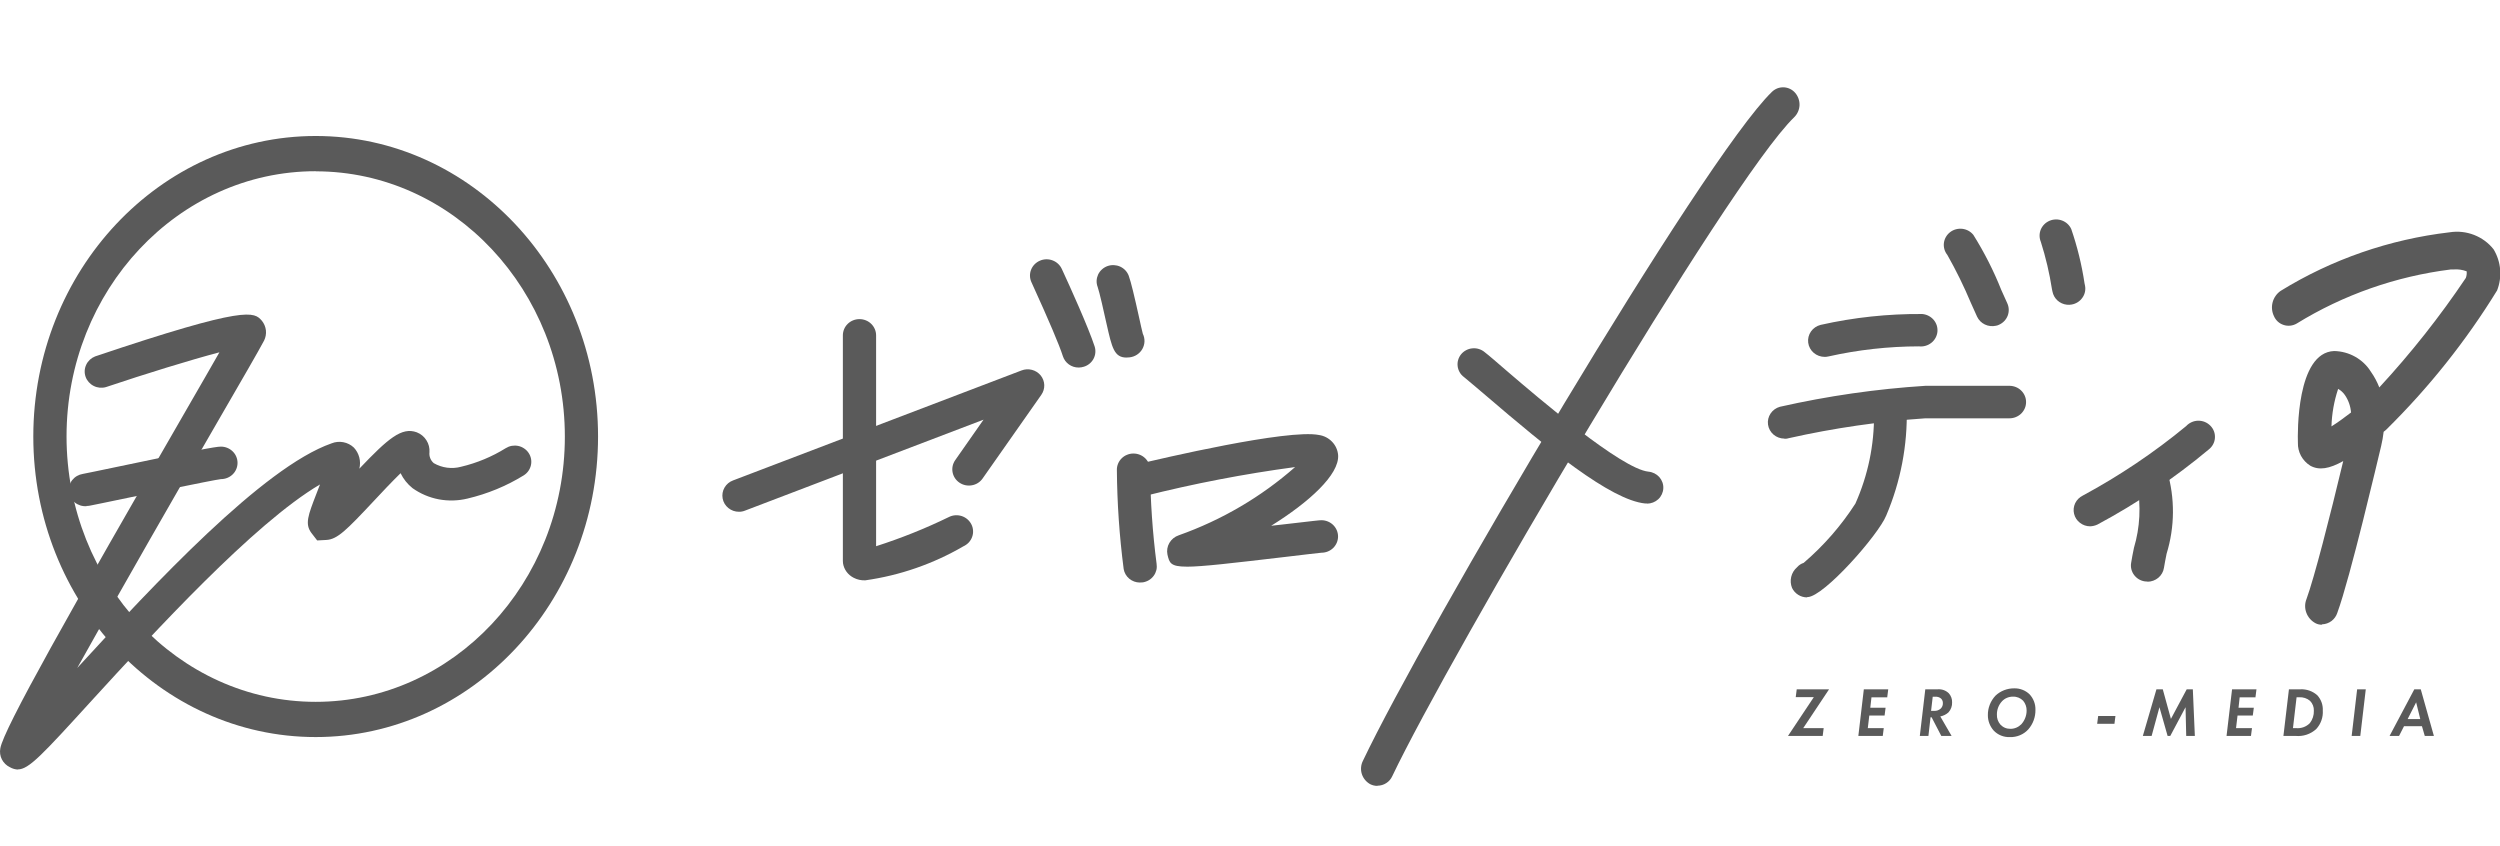 <svg viewBox="0 0 68 23" fill="none" xmlns="http://www.w3.org/2000/svg">
<g clip-path="url(#clip0_5191_49526)">
<path d="M8.587 20.048C4.354 20.048 0.906 16.379 0.906 11.873C0.906 7.368 4.354 3.699 8.587 3.699C12.82 3.699 16.267 7.368 16.267 11.873C16.267 16.379 12.821 20.048 8.587 20.048ZM8.587 4.657C4.85 4.657 1.81 7.893 1.81 11.87C1.81 15.847 4.85 19.09 8.587 19.09C12.323 19.09 15.364 15.853 15.364 11.877C15.364 7.9 12.323 4.66 8.587 4.66V4.657Z" fill="#5A5A5A"/>
<path d="M0.494 20.932C0.416 20.93 0.34 20.908 0.273 20.87C0.177 20.825 0.099 20.749 0.051 20.656C0.003 20.563 -0.011 20.457 0.009 20.354C0.097 19.833 1.87 16.691 5.114 11.068C5.448 10.494 5.742 9.977 5.968 9.583C5.195 9.786 3.962 10.166 2.882 10.529C2.771 10.561 2.651 10.55 2.548 10.497C2.445 10.445 2.366 10.356 2.328 10.249C2.29 10.141 2.296 10.024 2.345 9.921C2.393 9.817 2.481 9.736 2.588 9.694C6.745 8.294 6.912 8.484 7.125 8.727C7.185 8.802 7.222 8.892 7.233 8.986C7.243 9.081 7.226 9.176 7.184 9.262C7.049 9.52 6.569 10.349 5.901 11.502C4.907 13.221 3.24 16.119 2.101 18.169C4.184 15.899 7.152 12.712 9.019 12.059C9.12 12.018 9.232 12.008 9.339 12.028C9.447 12.049 9.546 12.099 9.625 12.174C9.696 12.25 9.747 12.343 9.773 12.443C9.799 12.543 9.799 12.648 9.774 12.748C10.556 11.926 10.926 11.608 11.337 11.759C11.446 11.802 11.538 11.878 11.599 11.976C11.661 12.073 11.69 12.188 11.681 12.302C11.675 12.357 11.682 12.413 11.703 12.464C11.723 12.516 11.756 12.561 11.799 12.598C11.91 12.662 12.033 12.704 12.162 12.721C12.29 12.737 12.42 12.729 12.544 12.695C12.973 12.593 13.382 12.423 13.755 12.191C13.805 12.16 13.86 12.138 13.918 12.127C13.976 12.117 14.036 12.117 14.094 12.129C14.152 12.141 14.207 12.164 14.255 12.197C14.304 12.229 14.346 12.271 14.378 12.319C14.411 12.368 14.433 12.422 14.444 12.479C14.455 12.536 14.454 12.594 14.442 12.651C14.43 12.707 14.406 12.761 14.373 12.809C14.34 12.856 14.297 12.897 14.247 12.929C13.775 13.22 13.258 13.433 12.716 13.561C12.461 13.623 12.195 13.63 11.936 13.582C11.678 13.533 11.434 13.429 11.221 13.278C11.083 13.168 10.972 13.029 10.896 12.871C10.661 13.101 10.368 13.41 10.159 13.636C9.422 14.422 9.174 14.674 8.871 14.687L8.627 14.7L8.469 14.495C8.288 14.251 8.381 14.013 8.605 13.434L8.704 13.177C6.902 14.237 4.186 17.207 2.492 19.058C1.144 20.538 0.783 20.928 0.485 20.928L0.494 20.932Z" fill="#5A5A5A"/>
<path d="M2.354 13.768C2.237 13.776 2.122 13.739 2.033 13.666C1.944 13.593 1.887 13.489 1.874 13.376C1.861 13.262 1.894 13.148 1.965 13.058C2.036 12.968 2.14 12.908 2.255 12.89L2.581 12.824C5.337 12.246 5.861 12.148 6.009 12.148C6.129 12.148 6.244 12.195 6.329 12.278C6.414 12.361 6.461 12.473 6.461 12.59C6.461 12.708 6.414 12.82 6.329 12.903C6.244 12.986 6.129 13.032 6.009 13.032C5.797 13.055 3.601 13.514 2.774 13.687L2.449 13.753C2.418 13.76 2.386 13.763 2.354 13.761V13.768Z" fill="#5A5A5A"/>
<path d="M20.101 13.92C19.995 13.921 19.893 13.885 19.812 13.819C19.73 13.753 19.675 13.662 19.656 13.56C19.637 13.459 19.654 13.354 19.706 13.264C19.757 13.174 19.84 13.104 19.938 13.068L27.786 10.076C27.876 10.041 27.975 10.035 28.069 10.06C28.163 10.084 28.246 10.138 28.307 10.212C28.367 10.287 28.401 10.378 28.404 10.473C28.407 10.568 28.379 10.661 28.324 10.739L26.724 13.019C26.656 13.115 26.552 13.18 26.435 13.2C26.318 13.221 26.197 13.196 26.099 13.13C26.001 13.065 25.933 12.963 25.911 12.849C25.888 12.735 25.913 12.617 25.979 12.52L26.752 11.415L20.264 13.889C20.213 13.91 20.156 13.921 20.101 13.92Z" fill="#5A5A5A"/>
<path d="M23.536 15.785C23.426 15.79 23.316 15.766 23.219 15.715C23.143 15.676 23.077 15.621 23.026 15.552C22.976 15.484 22.943 15.405 22.93 15.322C22.93 15.299 22.926 15.278 22.926 15.255V9.122C22.926 9.004 22.973 8.892 23.058 8.809C23.143 8.726 23.258 8.68 23.378 8.68C23.497 8.68 23.613 8.726 23.697 8.809C23.782 8.892 23.83 9.004 23.83 9.122V14.857C24.507 14.64 25.167 14.376 25.804 14.066C25.858 14.038 25.917 14.021 25.977 14.016C26.037 14.011 26.098 14.018 26.156 14.036C26.213 14.055 26.267 14.084 26.312 14.123C26.358 14.162 26.395 14.21 26.422 14.263C26.449 14.316 26.464 14.374 26.467 14.433C26.471 14.492 26.462 14.552 26.441 14.607C26.421 14.663 26.389 14.714 26.348 14.758C26.306 14.801 26.257 14.836 26.202 14.861C25.384 15.337 24.478 15.652 23.536 15.785Z" fill="#5A5A5A"/>
<path d="M29.339 9.997C29.244 9.998 29.15 9.968 29.073 9.912C28.995 9.856 28.939 9.778 28.91 9.688C28.811 9.378 28.531 8.721 28.084 7.74L28.052 7.669C28.005 7.562 28.003 7.441 28.047 7.333C28.09 7.225 28.176 7.138 28.285 7.091C28.393 7.043 28.517 7.04 28.628 7.082C28.739 7.123 28.829 7.205 28.879 7.311L28.91 7.378C29.086 7.758 29.606 8.906 29.774 9.423C29.792 9.478 29.798 9.536 29.793 9.594C29.788 9.651 29.772 9.708 29.744 9.759C29.717 9.81 29.68 9.856 29.634 9.893C29.589 9.93 29.537 9.958 29.48 9.975C29.436 9.989 29.391 9.996 29.345 9.997H29.339Z" fill="#5A5A5A"/>
<path d="M30.643 9.726C30.304 9.726 30.245 9.457 30.1 8.816C30.028 8.485 29.902 7.932 29.856 7.804C29.835 7.75 29.826 7.692 29.828 7.634C29.831 7.576 29.845 7.52 29.869 7.467C29.894 7.415 29.929 7.367 29.973 7.328C30.016 7.289 30.067 7.258 30.122 7.238C30.178 7.218 30.237 7.209 30.296 7.211C30.355 7.214 30.413 7.227 30.467 7.251C30.521 7.276 30.569 7.31 30.609 7.352C30.649 7.395 30.68 7.444 30.701 7.499C30.764 7.671 30.859 8.073 30.981 8.625C31.022 8.819 31.062 8.987 31.085 9.08C31.117 9.144 31.132 9.215 31.13 9.287C31.128 9.358 31.108 9.428 31.073 9.491C31.038 9.554 30.987 9.607 30.927 9.647C30.866 9.687 30.796 9.712 30.724 9.72C30.692 9.72 30.665 9.725 30.643 9.725V9.726Z" fill="#5A5A5A"/>
<path d="M31.004 15.845C30.898 15.845 30.796 15.807 30.715 15.74C30.635 15.673 30.581 15.58 30.564 15.478C30.448 14.584 30.386 13.684 30.379 12.782C30.378 12.724 30.389 12.666 30.411 12.613C30.433 12.559 30.466 12.509 30.508 12.468C30.549 12.426 30.599 12.393 30.654 12.371C30.708 12.348 30.767 12.336 30.826 12.336H30.831C30.95 12.336 31.064 12.382 31.149 12.464C31.233 12.546 31.282 12.657 31.283 12.774C31.291 13.629 31.349 14.483 31.459 15.332C31.468 15.389 31.467 15.447 31.454 15.504C31.44 15.56 31.416 15.614 31.381 15.661C31.347 15.708 31.303 15.748 31.253 15.779C31.203 15.809 31.147 15.83 31.088 15.84C31.063 15.843 31.038 15.845 31.012 15.844L31.004 15.845Z" fill="#5A5A5A"/>
<path d="M32.282 15.413C31.83 15.413 31.808 15.307 31.755 15.086C31.732 14.977 31.751 14.863 31.807 14.767C31.864 14.67 31.954 14.596 32.062 14.56C33.229 14.146 34.304 13.516 35.227 12.704C33.843 12.89 32.472 13.154 31.12 13.495C31.003 13.523 30.88 13.505 30.777 13.444C30.674 13.384 30.601 13.286 30.572 13.172C30.543 13.057 30.562 12.937 30.624 12.836C30.686 12.736 30.786 12.664 30.903 12.636C31.585 12.472 35.035 11.663 35.877 11.832C36.014 11.852 36.14 11.918 36.234 12.017C36.329 12.116 36.386 12.244 36.397 12.379C36.433 12.91 35.606 13.66 34.576 14.301C34.689 14.288 34.793 14.274 34.888 14.266C35.801 14.16 35.887 14.15 35.943 14.15C36.063 14.15 36.178 14.197 36.263 14.28C36.347 14.363 36.395 14.475 36.395 14.592C36.395 14.71 36.347 14.822 36.263 14.905C36.178 14.988 36.063 15.034 35.943 15.034C35.884 15.039 35.496 15.083 34.995 15.144C33.481 15.322 32.695 15.414 32.279 15.414L32.282 15.413Z" fill="#5A5A5A"/>
<path d="M37.467 21.376C37.398 21.377 37.329 21.36 37.268 21.329C37.159 21.268 37.078 21.168 37.041 21.051C37.005 20.934 37.015 20.807 37.07 20.697C38.732 17.199 46.318 4.317 48.197 2.498C48.239 2.457 48.29 2.425 48.345 2.403C48.401 2.382 48.46 2.373 48.52 2.375C48.58 2.378 48.638 2.393 48.691 2.419C48.744 2.445 48.792 2.482 48.83 2.527C48.91 2.621 48.952 2.741 48.947 2.865C48.941 2.988 48.889 3.104 48.8 3.191C46.996 4.939 39.419 17.859 37.869 21.113C37.835 21.189 37.778 21.255 37.707 21.3C37.636 21.346 37.552 21.371 37.467 21.371V21.376Z" fill="#5A5A5A"/>
<path d="M44.795 13.695H44.751C43.806 13.603 42.089 12.193 40.408 10.752C40.144 10.531 39.943 10.354 39.821 10.257C39.773 10.222 39.733 10.178 39.704 10.127C39.674 10.076 39.655 10.02 39.648 9.962C39.641 9.904 39.645 9.846 39.662 9.789C39.678 9.733 39.706 9.681 39.743 9.635C39.781 9.59 39.827 9.552 39.88 9.525C39.932 9.497 39.99 9.48 40.05 9.475C40.109 9.469 40.169 9.475 40.226 9.493C40.283 9.511 40.336 9.539 40.381 9.577C40.512 9.678 40.725 9.864 40.996 10.098C41.846 10.827 44.101 12.754 44.837 12.829C44.951 12.839 45.057 12.892 45.133 12.976C45.208 13.061 45.248 13.171 45.242 13.283C45.237 13.395 45.188 13.501 45.105 13.579C45.022 13.656 44.911 13.699 44.796 13.699L44.795 13.695Z" fill="#5A5A5A"/>
<path d="M49.632 9.707C49.522 9.707 49.416 9.668 49.333 9.597C49.25 9.526 49.197 9.428 49.183 9.321C49.169 9.214 49.196 9.106 49.258 9.017C49.32 8.928 49.413 8.864 49.52 8.837C50.426 8.633 51.354 8.534 52.285 8.541C52.344 8.546 52.403 8.563 52.456 8.59C52.509 8.617 52.556 8.654 52.595 8.699C52.633 8.744 52.662 8.796 52.68 8.852C52.697 8.908 52.703 8.966 52.698 9.025C52.692 9.083 52.674 9.14 52.646 9.191C52.617 9.243 52.579 9.289 52.532 9.325C52.485 9.362 52.432 9.39 52.374 9.406C52.317 9.423 52.256 9.428 52.197 9.421C51.368 9.422 50.543 9.514 49.735 9.695C49.698 9.704 49.66 9.708 49.623 9.708L49.632 9.707Z" fill="#5A5A5A"/>
<path d="M48.538 11.93C48.428 11.93 48.323 11.892 48.241 11.822C48.159 11.752 48.105 11.655 48.09 11.549C48.075 11.444 48.1 11.336 48.16 11.247C48.22 11.158 48.31 11.093 48.415 11.064C49.716 10.77 51.039 10.579 52.372 10.494H54.658C54.717 10.494 54.776 10.506 54.831 10.528C54.885 10.55 54.935 10.582 54.977 10.624C55.019 10.665 55.052 10.713 55.075 10.767C55.098 10.821 55.109 10.878 55.109 10.936C55.109 10.994 55.098 11.052 55.075 11.105C55.052 11.159 55.019 11.207 54.977 11.249C54.935 11.29 54.885 11.322 54.831 11.344C54.776 11.367 54.717 11.378 54.658 11.378H52.372C51.123 11.463 49.883 11.643 48.662 11.917C48.623 11.93 48.582 11.936 48.54 11.935L48.538 11.93Z" fill="#5A5A5A"/>
<path d="M49.155 16.249C49.068 16.249 48.983 16.225 48.911 16.179C48.838 16.133 48.78 16.068 48.743 15.991C48.705 15.895 48.697 15.79 48.721 15.69C48.745 15.589 48.8 15.498 48.879 15.43C48.927 15.374 48.989 15.333 49.06 15.31C49.606 14.842 50.08 14.299 50.467 13.697C50.809 12.93 50.982 12.1 50.973 11.262C50.963 11.205 50.965 11.147 50.978 11.09C50.992 11.034 51.016 10.98 51.05 10.933C51.085 10.886 51.128 10.846 51.179 10.815C51.229 10.784 51.285 10.764 51.343 10.754C51.402 10.745 51.461 10.746 51.519 10.759C51.577 10.772 51.631 10.796 51.68 10.83C51.728 10.864 51.769 10.906 51.8 10.955C51.832 11.004 51.853 11.059 51.863 11.116C51.887 12.111 51.697 13.1 51.307 14.019C51.094 14.549 49.608 16.233 49.165 16.241H49.152L49.155 16.249Z" fill="#5A5A5A"/>
<path d="M54.291 8.86C54.189 8.883 54.082 8.871 53.988 8.826C53.894 8.781 53.819 8.705 53.776 8.612C53.731 8.515 53.672 8.387 53.609 8.241C53.421 7.793 53.207 7.356 52.967 6.933C52.893 6.841 52.86 6.724 52.874 6.608C52.889 6.492 52.95 6.386 53.044 6.314C53.138 6.242 53.258 6.21 53.376 6.224C53.495 6.238 53.603 6.298 53.676 6.39C53.974 6.866 54.228 7.367 54.435 7.887C54.498 8.028 54.557 8.157 54.598 8.249C54.647 8.356 54.651 8.476 54.61 8.585C54.568 8.695 54.484 8.783 54.376 8.832C54.35 8.846 54.321 8.855 54.291 8.86Z" fill="#5A5A5A"/>
<path d="M56.22 8.288C56.124 8.278 56.034 8.237 55.963 8.173C55.892 8.108 55.845 8.023 55.827 7.93L55.814 7.869C55.746 7.432 55.645 7.001 55.511 6.579C55.466 6.472 55.465 6.352 55.509 6.244C55.554 6.137 55.639 6.051 55.748 6.005C55.857 5.959 55.98 5.957 56.09 5.999C56.201 6.041 56.29 6.124 56.338 6.23C56.503 6.71 56.624 7.204 56.699 7.705L56.712 7.767C56.724 7.824 56.723 7.883 56.711 7.94C56.699 7.997 56.675 8.051 56.641 8.098C56.608 8.146 56.565 8.187 56.515 8.219C56.465 8.251 56.41 8.272 56.351 8.283C56.308 8.291 56.264 8.293 56.22 8.288Z" fill="#5A5A5A"/>
<path d="M56.853 14.316C56.752 14.316 56.653 14.282 56.574 14.22C56.494 14.159 56.438 14.073 56.415 13.977C56.391 13.88 56.402 13.779 56.444 13.689C56.487 13.599 56.56 13.525 56.65 13.481C57.649 12.942 58.592 12.309 59.464 11.589C59.505 11.544 59.556 11.508 59.612 11.483C59.669 11.457 59.73 11.444 59.792 11.443C59.854 11.443 59.916 11.454 59.973 11.478C60.03 11.502 60.081 11.537 60.124 11.581C60.167 11.625 60.2 11.677 60.221 11.734C60.242 11.791 60.25 11.852 60.246 11.913C60.242 11.973 60.225 12.032 60.196 12.086C60.167 12.14 60.127 12.187 60.079 12.225C59.144 13.005 58.13 13.689 57.052 14.267C56.989 14.297 56.919 14.314 56.849 14.316H56.853Z" fill="#5A5A5A"/>
<path d="M58.414 15.819C58.39 15.819 58.366 15.818 58.342 15.814C58.284 15.806 58.227 15.786 58.176 15.756C58.126 15.726 58.082 15.686 58.047 15.639C58.012 15.593 57.987 15.539 57.973 15.483C57.959 15.426 57.957 15.368 57.967 15.31C57.986 15.187 58.012 15.053 58.044 14.899C58.209 14.344 58.239 13.758 58.131 13.189C58.085 13.085 58.083 12.967 58.124 12.86C58.165 12.753 58.246 12.666 58.351 12.617C58.456 12.568 58.577 12.561 58.688 12.597C58.798 12.632 58.89 12.709 58.945 12.809C59.162 13.546 59.157 14.329 58.931 15.063C58.904 15.204 58.877 15.332 58.859 15.447C58.843 15.552 58.788 15.647 58.706 15.716C58.624 15.784 58.52 15.822 58.412 15.823L58.414 15.819Z" fill="#5A5A5A"/>
<path d="M63.157 16.991C63.096 16.994 63.035 16.98 62.981 16.951C62.865 16.889 62.777 16.787 62.732 16.665C62.687 16.544 62.689 16.41 62.738 16.29C62.941 15.74 63.37 14.075 63.736 12.541C63.357 12.753 63.081 12.799 62.841 12.668C62.734 12.601 62.647 12.508 62.587 12.399C62.528 12.289 62.499 12.166 62.503 12.042C62.494 11.79 62.462 9.589 63.488 9.548C63.689 9.552 63.886 9.605 64.06 9.703C64.235 9.801 64.382 9.94 64.486 10.108C64.581 10.242 64.658 10.386 64.717 10.538C65.578 9.606 66.365 8.611 67.07 7.561C67.092 7.503 67.1 7.441 67.093 7.38C66.981 7.337 66.861 7.32 66.742 7.329H66.665C65.173 7.515 63.74 8.018 62.468 8.802C62.415 8.832 62.356 8.852 62.294 8.858C62.233 8.864 62.171 8.858 62.113 8.838C62.054 8.819 62.001 8.788 61.956 8.747C61.911 8.706 61.876 8.655 61.852 8.6C61.795 8.483 61.782 8.349 61.815 8.224C61.848 8.098 61.925 7.987 62.033 7.912C63.427 7.053 64.998 6.509 66.633 6.318C66.856 6.283 67.085 6.308 67.295 6.39C67.505 6.472 67.689 6.607 67.826 6.782C67.927 6.95 67.987 7.137 68.004 7.33C68.02 7.524 67.992 7.718 67.921 7.9C67.074 9.277 66.061 10.549 64.903 11.689C64.88 11.709 64.858 11.724 64.835 11.745C64.82 11.874 64.798 12.002 64.768 12.128C64.68 12.491 63.927 15.71 63.575 16.669C63.547 16.757 63.492 16.834 63.418 16.891C63.343 16.947 63.253 16.979 63.159 16.982L63.157 16.991ZM63.597 10.579C63.487 10.908 63.426 11.252 63.416 11.598C63.578 11.497 63.773 11.355 63.948 11.22C63.935 11.05 63.878 10.886 63.781 10.745C63.734 10.677 63.672 10.62 63.6 10.579H63.597Z" fill="#5A5A5A"/>
<path d="M49.049 19.806H49.604L49.577 20.018H48.633L49.336 18.962H48.844L48.871 18.75H49.75L49.047 19.806H49.049Z" fill="#5A5A5A"/>
<path d="M51.337 18.967H50.904L50.872 19.25H51.288L51.261 19.462H50.845L50.804 19.806H51.238L51.211 20.018H50.547L50.696 18.75H51.36L51.333 18.962L51.337 18.967Z" fill="#5A5A5A"/>
<path d="M52.711 18.749C52.766 18.745 52.821 18.753 52.873 18.772C52.924 18.791 52.971 18.821 53.009 18.859C53.069 18.927 53.1 19.014 53.097 19.102C53.102 19.203 53.066 19.302 52.998 19.377C52.936 19.433 52.859 19.471 52.776 19.487L53.083 20.017H52.803L52.539 19.509H52.511L52.453 20.017H52.219L52.368 18.749H52.72H52.711ZM52.526 19.336H52.606C52.64 19.338 52.674 19.333 52.706 19.322C52.738 19.31 52.767 19.293 52.792 19.27C52.829 19.23 52.849 19.178 52.846 19.124C52.847 19.101 52.843 19.078 52.834 19.057C52.826 19.036 52.813 19.017 52.796 19C52.754 18.965 52.698 18.947 52.642 18.951H52.57L52.526 19.331V19.336Z" fill="#5A5A5A"/>
<path d="M55.205 18.886C55.312 19.002 55.369 19.154 55.364 19.31C55.367 19.504 55.298 19.693 55.169 19.84C55.106 19.909 55.029 19.963 54.942 19.999C54.856 20.035 54.762 20.052 54.668 20.049C54.586 20.052 54.504 20.038 54.428 20.007C54.353 19.977 54.284 19.93 54.229 19.872C54.125 19.755 54.069 19.606 54.07 19.452C54.067 19.256 54.142 19.066 54.278 18.921C54.415 18.792 54.598 18.721 54.789 18.723C54.866 18.721 54.942 18.735 55.014 18.763C55.085 18.791 55.151 18.833 55.205 18.886ZM54.98 19.7C55.072 19.597 55.124 19.465 55.124 19.328C55.126 19.23 55.092 19.135 55.029 19.059C54.993 19.023 54.95 18.994 54.903 18.975C54.856 18.956 54.805 18.947 54.754 18.949C54.698 18.948 54.642 18.959 54.591 18.98C54.54 19.001 54.494 19.033 54.456 19.073C54.364 19.172 54.314 19.301 54.316 19.435C54.311 19.535 54.345 19.632 54.411 19.709C54.446 19.746 54.488 19.776 54.535 19.796C54.583 19.816 54.634 19.825 54.686 19.824C54.741 19.824 54.795 19.813 54.846 19.791C54.896 19.77 54.941 19.738 54.98 19.7Z" fill="#5A5A5A"/>
<path d="M57.07 19.475H57.54L57.513 19.687H57.043L57.07 19.475Z" fill="#5A5A5A"/>
<path d="M58.661 18.75H58.828L59.049 19.554L59.478 18.75H59.645L59.7 20.018H59.465L59.447 19.236L59.031 20.018H58.959L58.737 19.236L58.524 20.018H58.285L58.655 18.75H58.661Z" fill="#5A5A5A"/>
<path d="M61.353 18.967H60.919L60.888 19.25H61.304L61.276 19.462H60.861L60.82 19.806H61.254L61.226 20.018H60.562L60.712 18.75H61.376L61.349 18.962L61.353 18.967Z" fill="#5A5A5A"/>
<path d="M62.57 18.749C62.654 18.745 62.738 18.757 62.817 18.785C62.896 18.813 62.969 18.856 63.031 18.912C63.135 19.026 63.188 19.175 63.18 19.328C63.186 19.418 63.173 19.509 63.143 19.594C63.113 19.68 63.066 19.759 63.004 19.827C62.929 19.897 62.839 19.95 62.741 19.983C62.642 20.016 62.538 20.027 62.435 20.017H62.109L62.259 18.749H62.57ZM62.367 19.805H62.449C62.519 19.812 62.589 19.803 62.655 19.78C62.721 19.756 62.78 19.718 62.829 19.668C62.903 19.571 62.941 19.453 62.937 19.332C62.939 19.282 62.931 19.233 62.913 19.187C62.895 19.14 62.868 19.098 62.833 19.063C62.752 18.994 62.646 18.96 62.539 18.965H62.467L62.368 19.81L62.367 19.805Z" fill="#5A5A5A"/>
<path d="M64.349 18.75L64.2 20.018H63.965L64.114 18.75H64.349Z" fill="#5A5A5A"/>
<path d="M65.873 19.753H65.389L65.254 20.018H64.996L65.669 18.75H65.845L66.202 20.018H65.954L65.877 19.753H65.873ZM65.831 19.558L65.719 19.103L65.488 19.558H65.831Z" fill="#5A5A5A"/>
</g>
<defs>
<clipPath id="clip0_5191_49526">
<rect width="68.008" height="22" fill="white" transform="translate(0 0.875)"/>
</clipPath>
</defs>
</svg>

